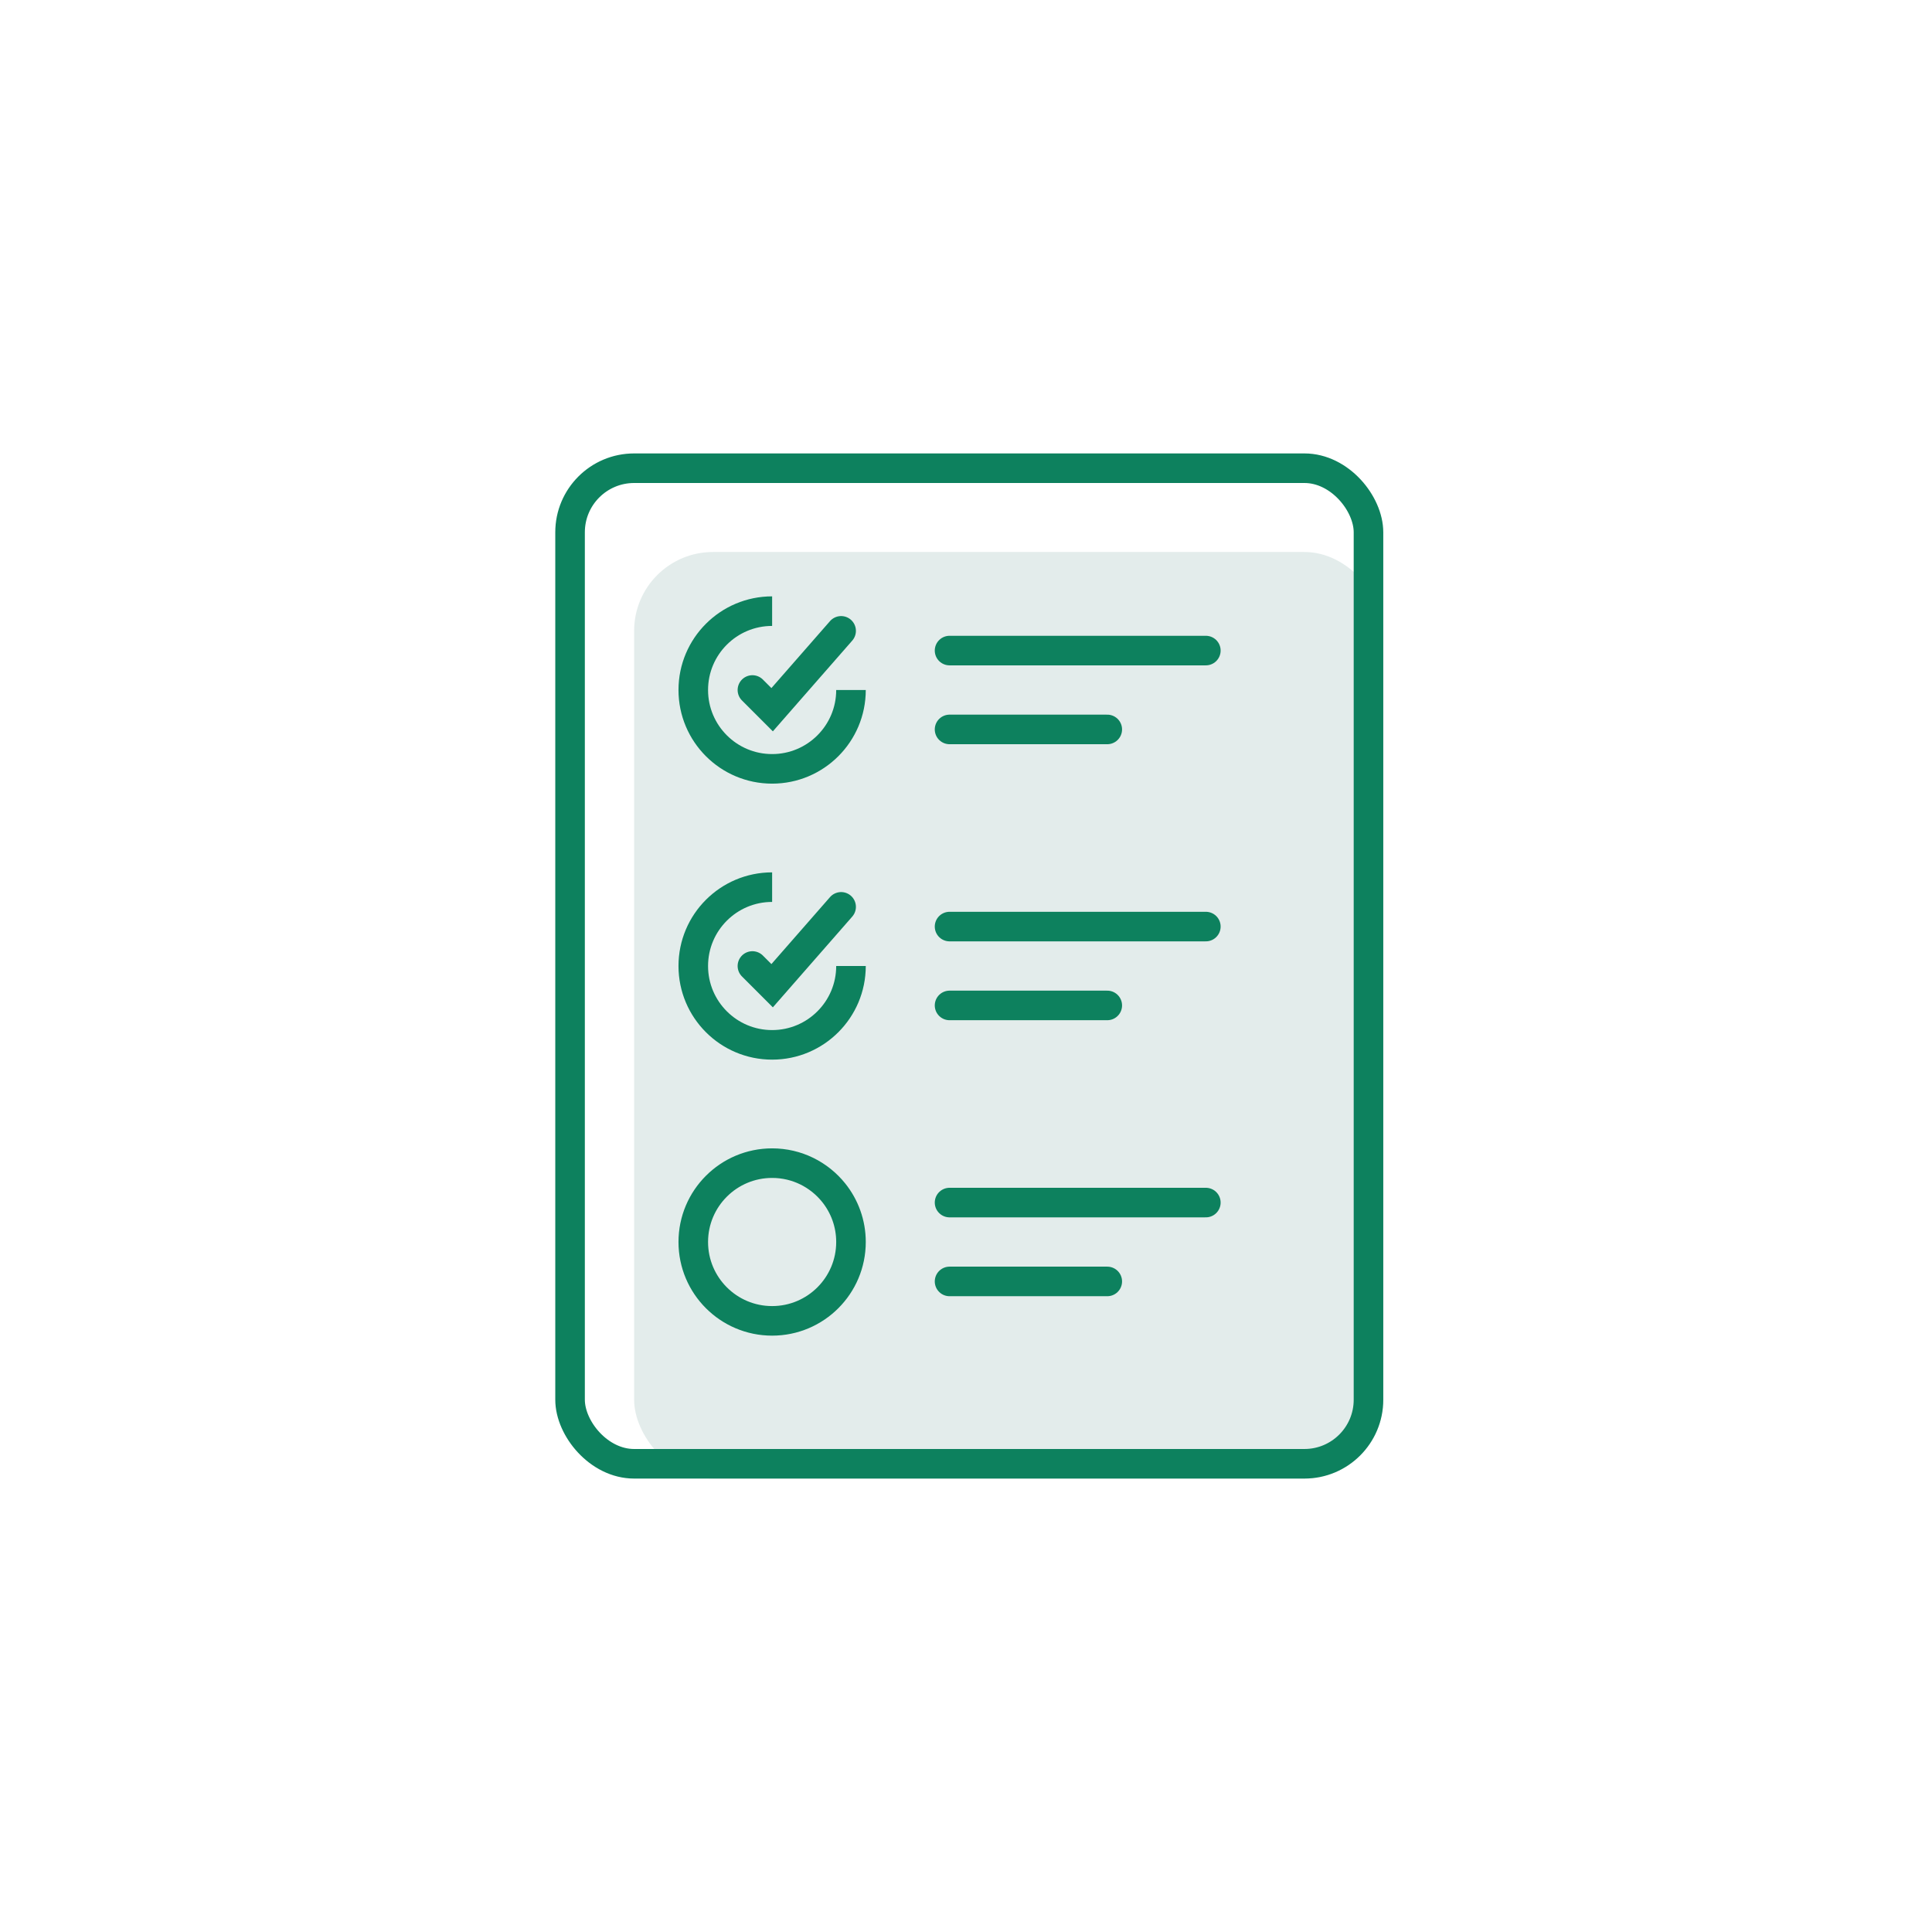 <?xml version="1.0" encoding="UTF-8"?> <svg xmlns="http://www.w3.org/2000/svg" width="98" height="98" viewBox="0 0 98 98" fill="none"> <rect x="32.166" y="28" width="38" height="47" rx="4" fill="#E3ECEB"></rect> <rect x="28.916" y="23.75" width="40.5" height="50.5" rx="3.25" stroke="#0D815E" stroke-width="1.5"></rect> <path d="M43.166 35C43.166 37.209 41.375 39 39.166 39C36.957 39 35.166 37.209 35.166 35C35.166 32.791 36.957 31 39.166 31" stroke="#0D815E" stroke-width="1.5"></path> <path d="M42.666 32L39.166 36L38.166 35" stroke="#0D815E" stroke-width="1.5" stroke-linecap="round"></path> <path d="M48.166 33H61.166" stroke="#0D815E" stroke-width="1.5" stroke-linecap="round"></path> <path d="M48.166 37H56.166" stroke="#0D815E" stroke-width="1.5" stroke-linecap="round"></path> <path d="M43.166 49C43.166 51.209 41.375 53 39.166 53C36.957 53 35.166 51.209 35.166 49C35.166 46.791 36.957 45 39.166 45" stroke="#0D815E" stroke-width="1.5"></path> <path d="M42.666 46L39.166 50L38.166 49" stroke="#0D815E" stroke-width="1.5" stroke-linecap="round"></path> <path d="M48.166 47H61.166" stroke="#0D815E" stroke-width="1.5" stroke-linecap="round"></path> <path d="M48.166 51H56.166" stroke="#0D815E" stroke-width="1.5" stroke-linecap="round"></path> <path d="M43.166 63C43.166 65.209 41.375 67 39.166 67C36.957 67 35.166 65.209 35.166 63C35.166 60.791 36.957 59 39.166 59C40.429 59 41.556 59.586 42.289 60.5C42.838 61.185 43.166 62.054 43.166 63Z" stroke="#0D815E" stroke-width="1.5"></path> <path d="M48.166 61H61.166" stroke="#0D815E" stroke-width="1.5" stroke-linecap="round"></path> <path d="M48.166 65H56.166" stroke="#0D815E" stroke-width="1.5" stroke-linecap="round"></path> </svg> 
